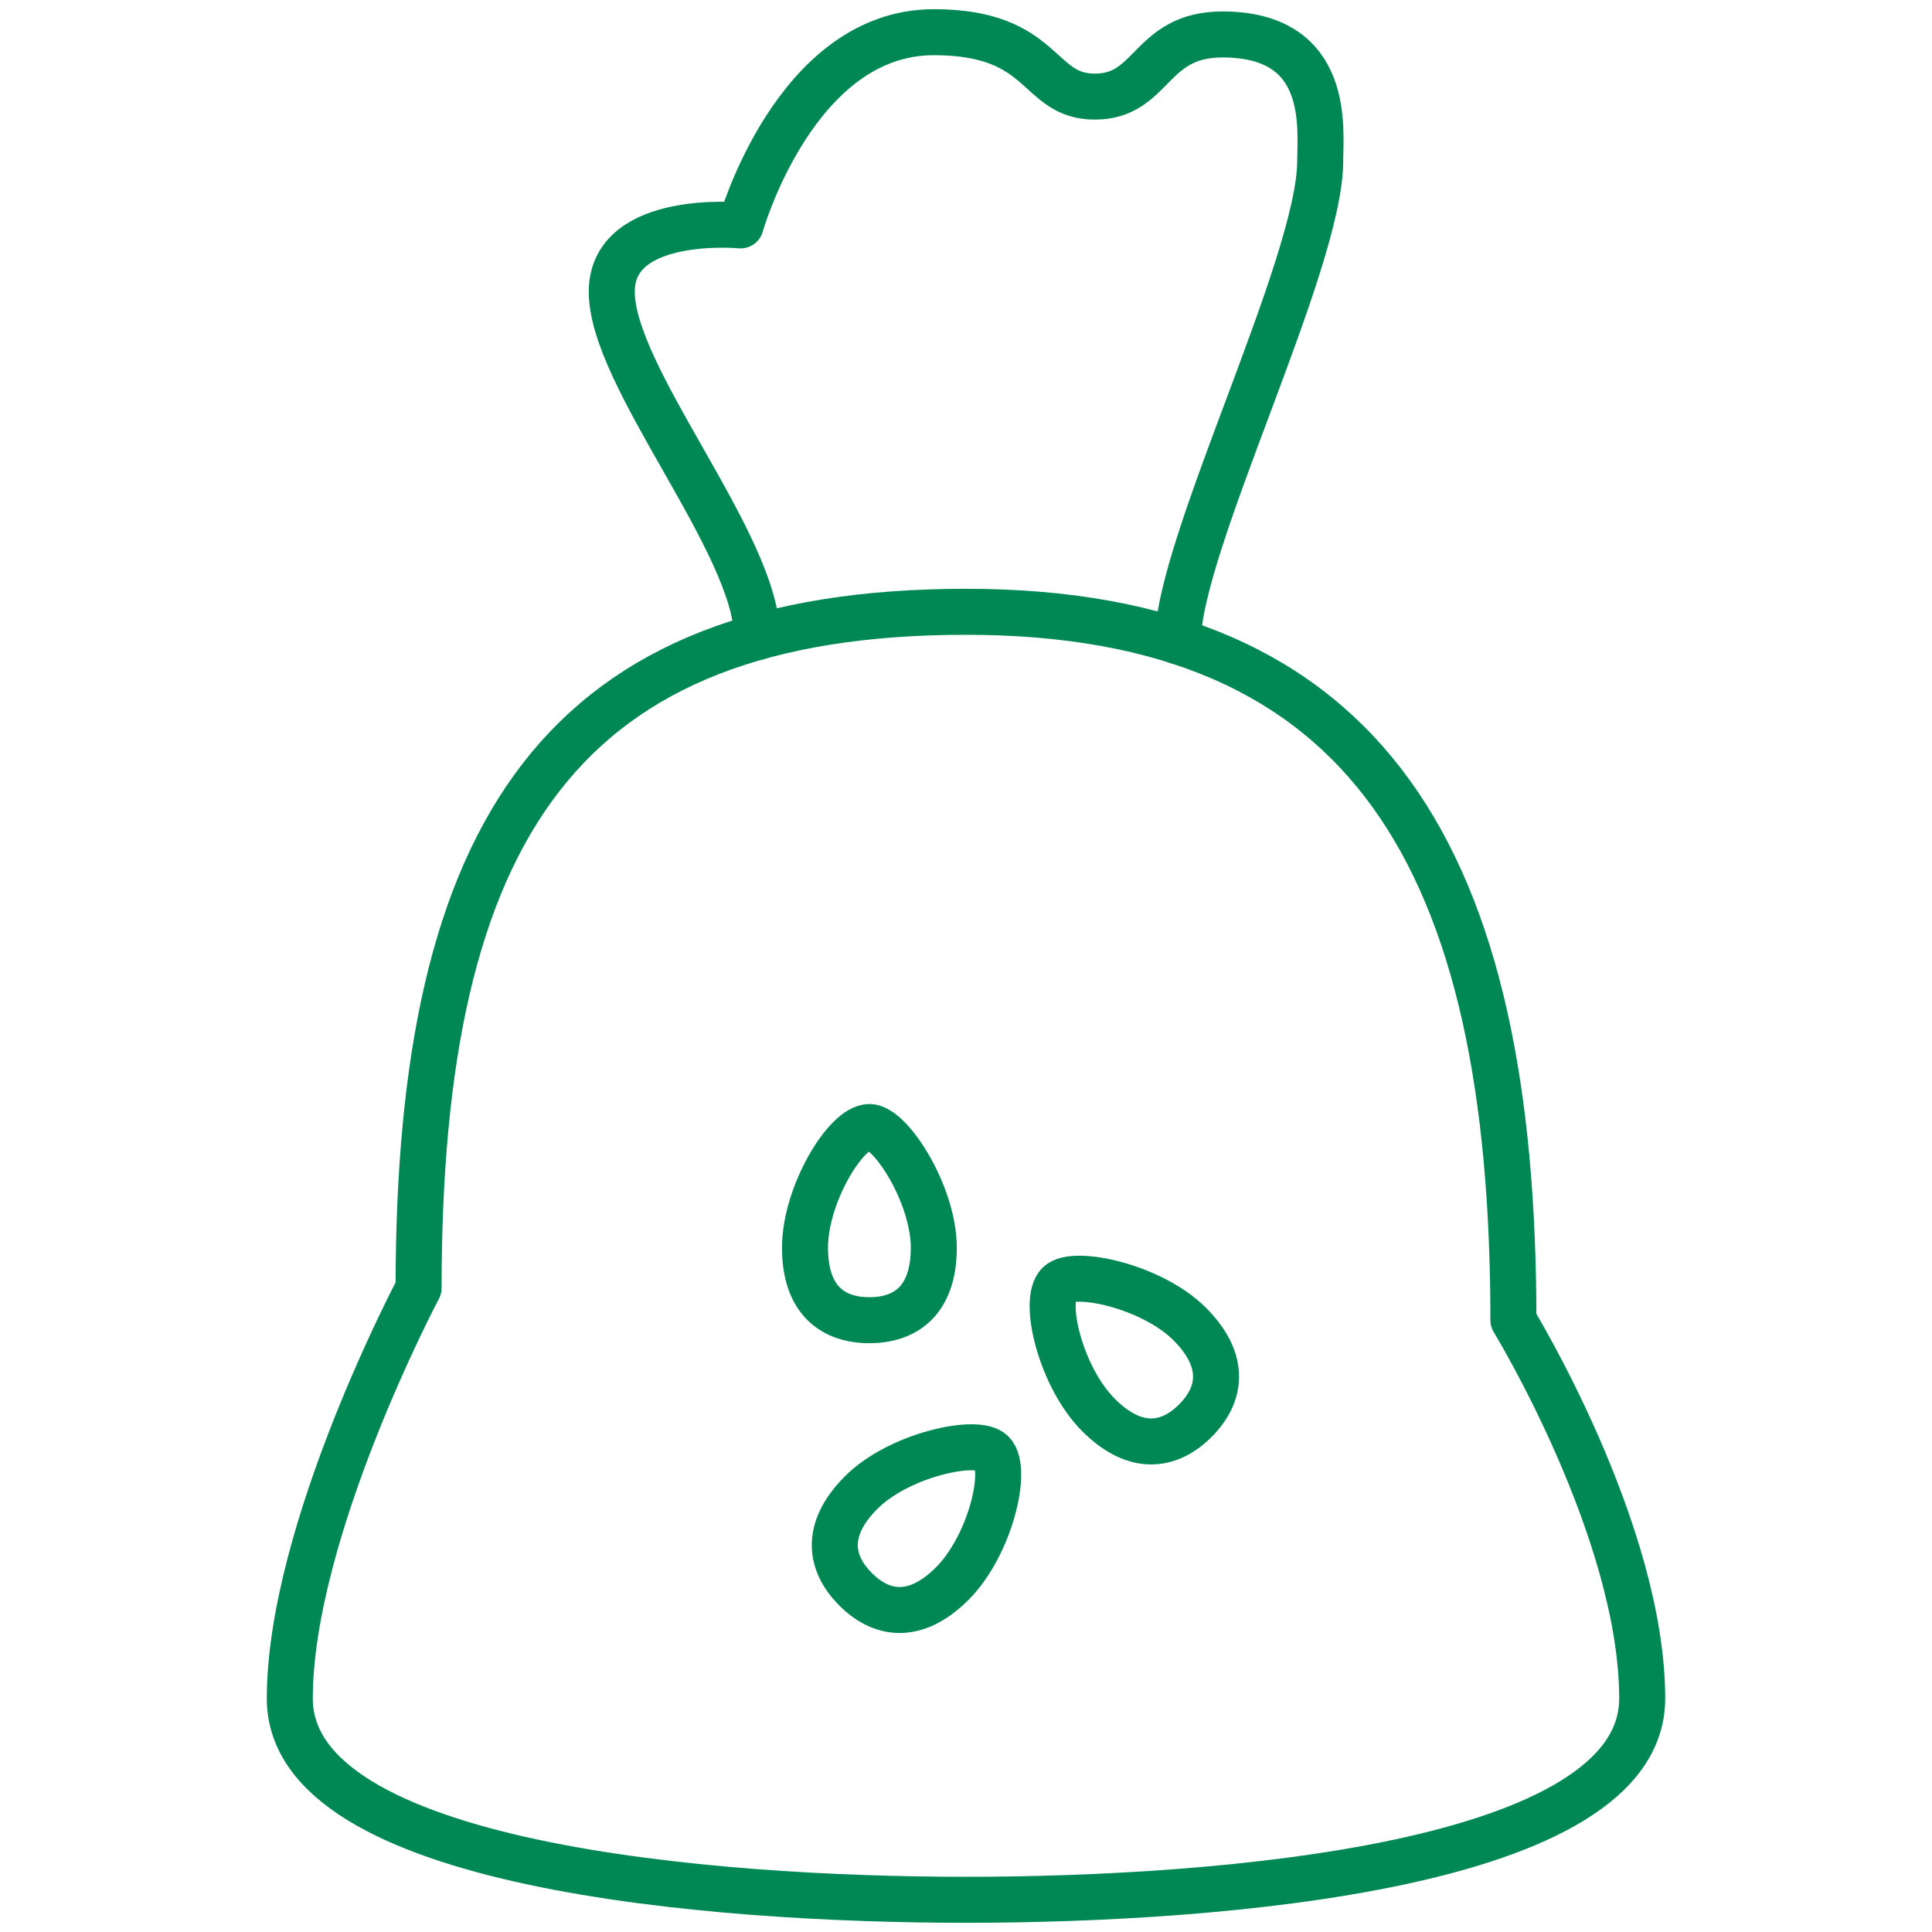 <svg width="42" height="42" viewBox="0 0 42 42" fill="none" xmlns="http://www.w3.org/2000/svg">
<path d="M20.3 27.125C20.3 28.285 19.673 28.7 18.9 28.7C18.127 28.7 17.5 28.285 17.5 27.125C17.5 25.965 18.392 24.5 18.9 24.5C19.358 24.5 20.3 25.965 20.3 27.125Z" stroke="#008854" stroke-miterlimit="10" stroke-linecap="round" stroke-linejoin="round"/>
<path d="M25.861 28.781C26.681 29.601 26.532 30.338 25.985 30.885C25.438 31.432 24.701 31.581 23.881 30.761C23.061 29.941 22.656 28.275 23.015 27.915C23.339 27.591 25.041 27.961 25.861 28.781Z" stroke="#008854" stroke-miterlimit="10" stroke-linecap="round" stroke-linejoin="round"/>
<path d="M18.722 32.446C17.902 33.266 18.052 34.002 18.599 34.549C19.145 35.096 19.882 35.246 20.702 34.425C21.522 33.605 21.928 31.939 21.568 31.579C21.245 31.256 19.542 31.625 18.722 32.446Z" stroke="#008854" stroke-miterlimit="10" stroke-linecap="round" stroke-linejoin="round"/>
<path d="M21 41.3C26.512 41.3 35.7 40.571 35.7 36.925C35.7 33.279 32.9 28.7 32.9 28.7C32.9 18.71 29.779 13.3 21 13.3C12.221 13.3 9.1 18.01 9.1 28C9.1 28 6.3 33.279 6.3 36.925C6.3 40.571 15.488 41.3 21 41.3Z" stroke="#008854" stroke-miterlimit="10" stroke-linecap="round" stroke-linejoin="round"/>
<path d="M25.605 13.943C25.605 11.865 28.7 5.742 28.7 3.5C28.7 2.807 28.947 0.749 26.577 0.749C24.981 0.749 25.076 2.1 23.8 2.1C22.524 2.1 22.743 0.7 20.3 0.7C17.281 0.7 16.1 4.9 16.1 4.9C16.1 4.9 13.344 4.638 13.3 6.3C13.251 8.159 16.458 11.811 16.458 13.852" stroke="#008854" stroke-miterlimit="10" stroke-linecap="round" stroke-linejoin="round"/>
</svg>
